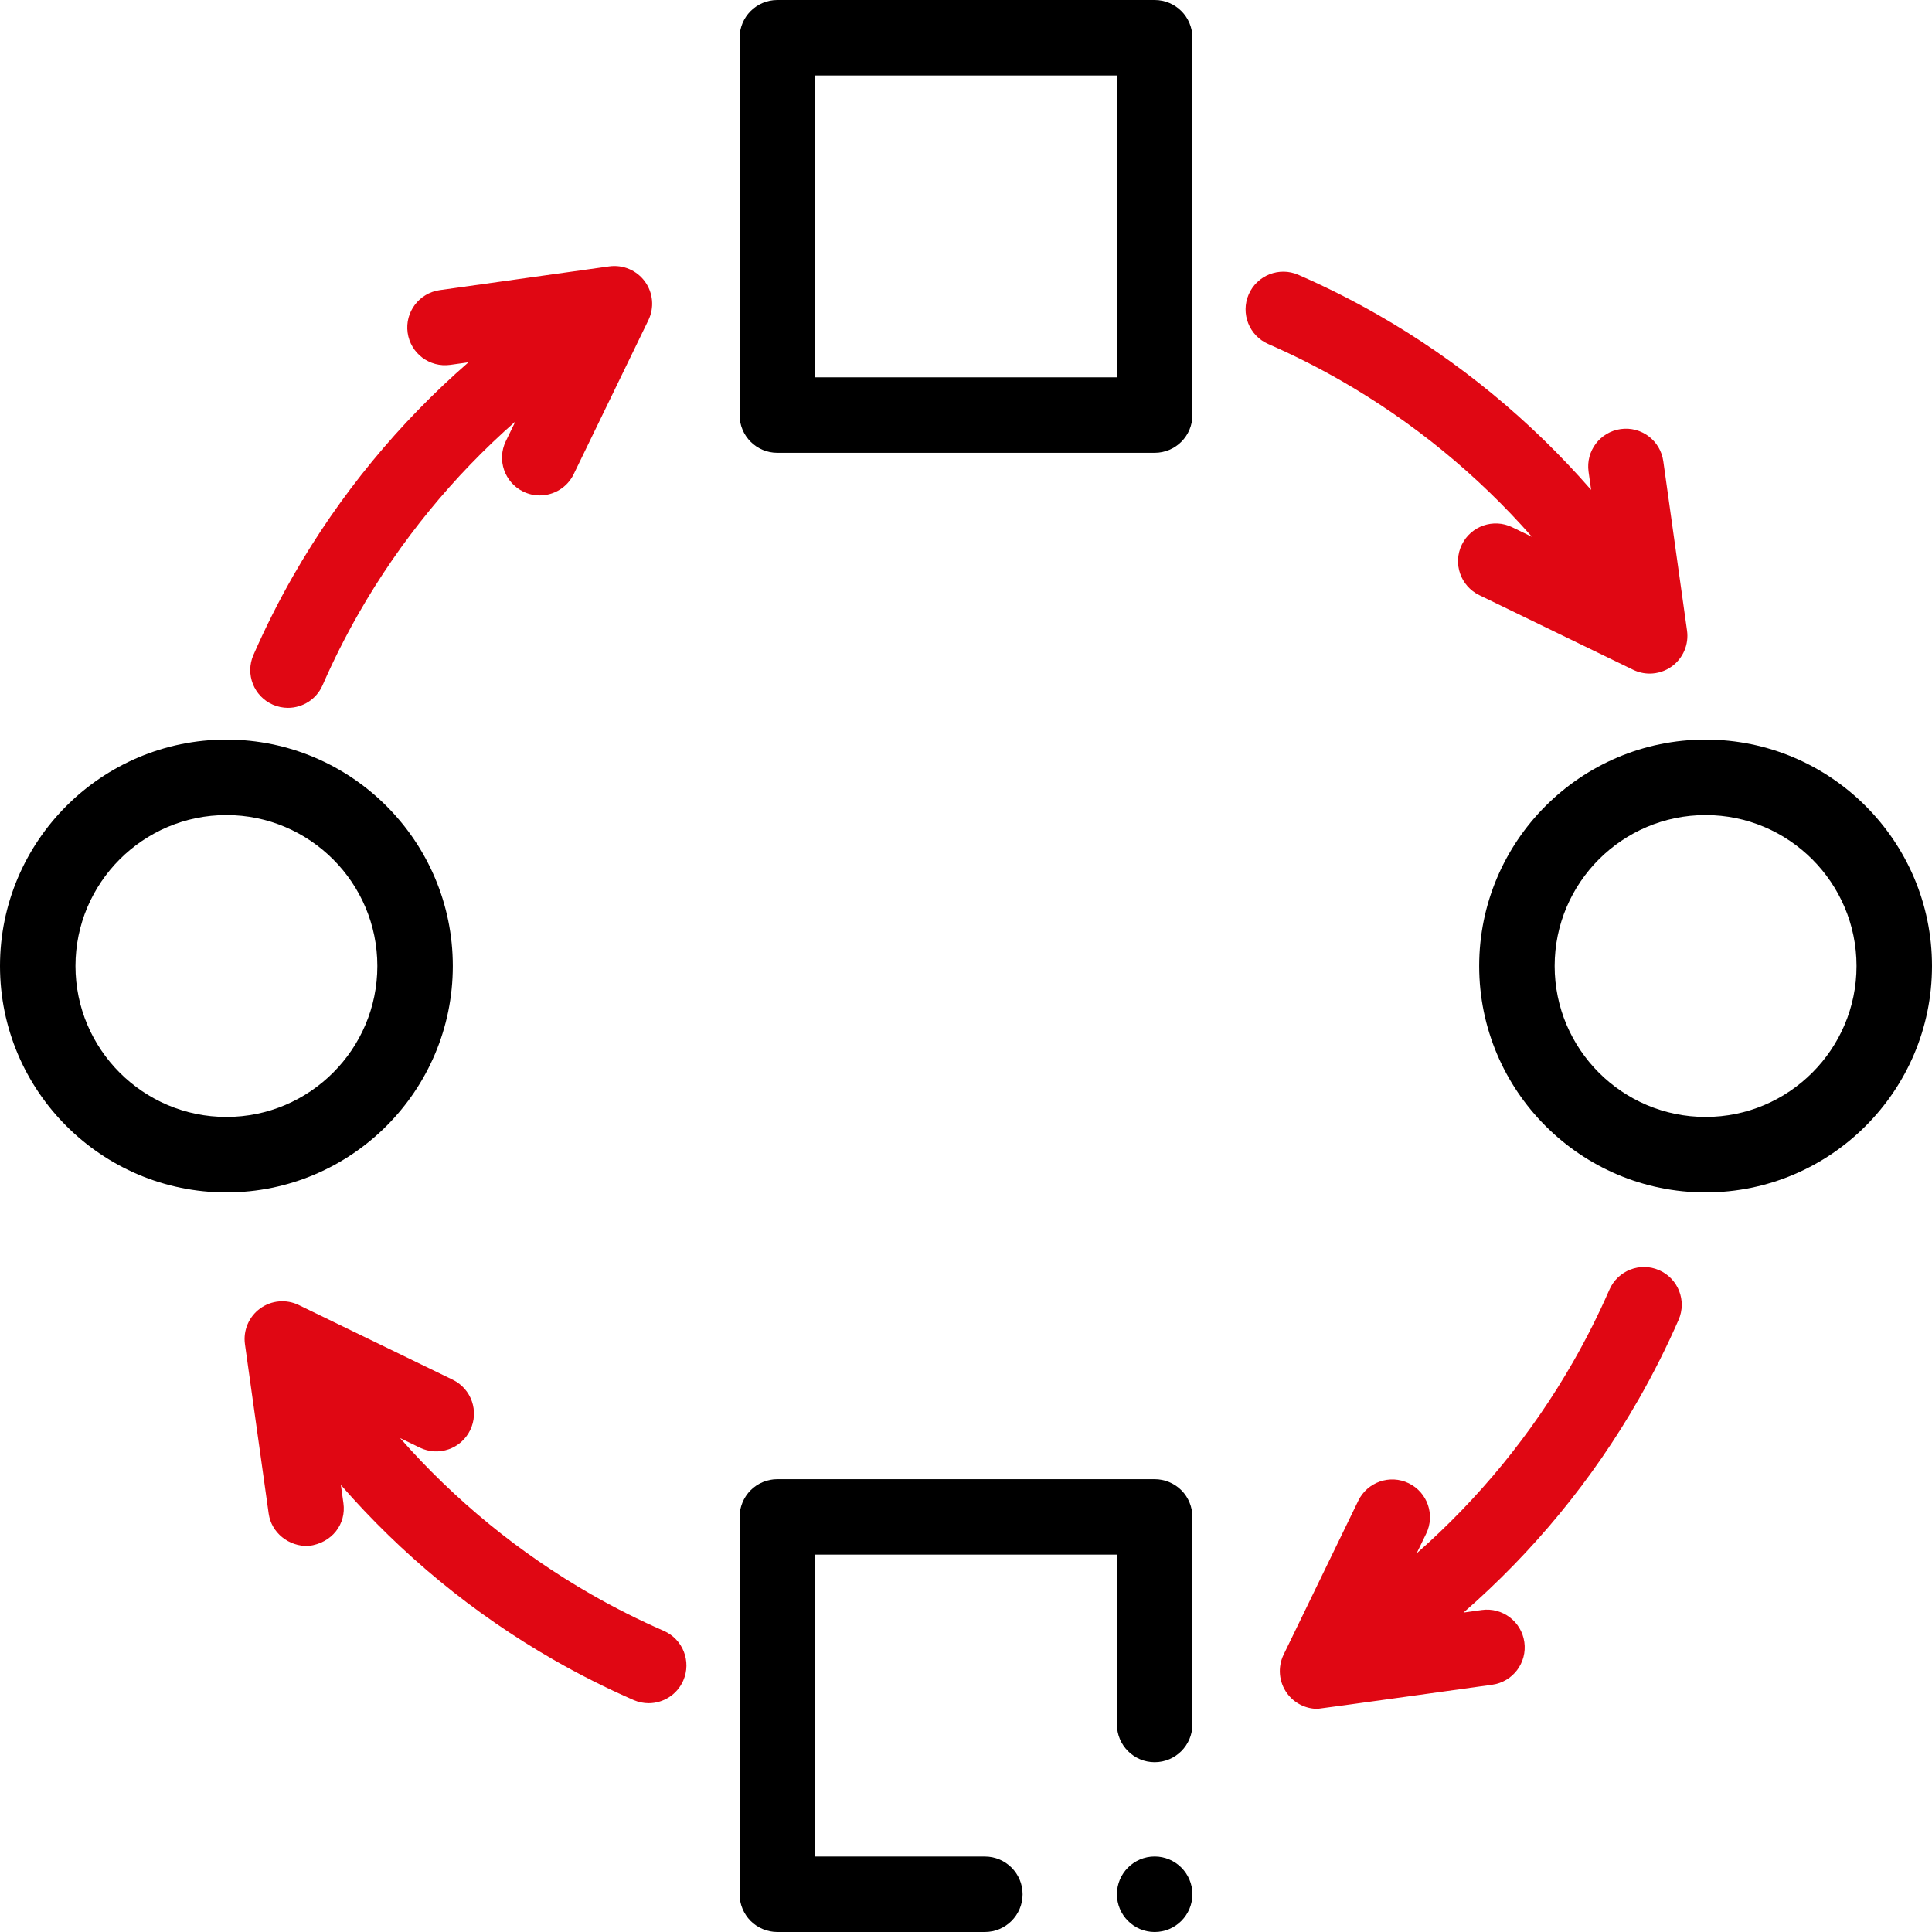 <?xml version="1.0" encoding="UTF-8"?> <svg xmlns="http://www.w3.org/2000/svg" width="512" height="512" viewBox="0 0 512 512" fill="none"> <path d="M306 0H206C200.477 0 196 4.478 196 10V110C196 115.522 200.477 120 206 120H306C311.523 120 316 115.522 316 110V10C316 4.478 311.523 0 306 0ZM296 100H216V20H296V100Z" fill="black"></path> <path d="M305.995 392H205.995C203.365 392 200.785 393.061 198.925 394.931C197.065 396.79 195.995 399.37 195.995 402V502C195.995 504.63 197.065 507.2 198.925 509.07C200.785 510.93 203.365 512 205.995 512H260.995C266.515 512 270.995 507.511 270.995 502C270.995 496.48 266.515 492 260.995 492H215.995V411.99H295.995V456.99C295.995 462.511 300.485 467 305.995 467C311.515 467 315.995 462.511 315.995 456.99V402C315.995 399.36 314.935 396.78 313.075 394.931C311.215 393.061 308.635 392 305.995 392Z" fill="black"></path> <path d="M305.995 491.99C300.485 491.99 295.995 496.48 295.995 501.99C295.995 507.511 300.485 512 305.995 512C311.515 512 315.995 507.511 315.995 501.99C315.995 496.48 311.515 491.99 305.995 491.99Z" fill="black"></path> <path d="M120 256C120 222.916 93.084 196 60 196C26.916 196 0 222.916 0 256C0 289.084 26.916 316 60 316C93.084 316 120 289.083 120 256ZM60 296C37.944 296 20 278.056 20 256C20 233.944 37.944 216 60 216C82.056 216 100 233.944 100 256C100 278.056 82.056 296 60 296Z" fill="black"></path> <path d="M452 196C418.916 196 392 222.916 392 256C392 289.084 418.916 316 452 316C485.084 316 512 289.084 512 256C512 222.916 485.084 196 452 196ZM452 296C429.944 296 412 278.056 412 256C412 233.944 429.944 216 452 216C474.056 216 492 233.944 492 256C492 278.056 474.056 296 452 296Z" fill="black"></path> <path d="M72.318 186.753C73.621 187.322 74.978 187.592 76.315 187.592C80.17 187.592 83.843 185.349 85.485 181.591C88.337 175.06 91.582 168.608 95.129 162.415C106.08 143.294 120.128 126.163 136.58 111.698L134.045 116.923C131.634 121.892 133.709 127.874 138.677 130.284C140.083 130.967 141.57 131.289 143.034 131.289C146.745 131.289 150.31 129.215 152.038 125.651L171.825 84.863C173.437 81.541 173.086 77.6 170.913 74.614C168.741 71.629 165.101 70.086 161.44 70.595L116.544 76.886C111.075 77.653 107.262 82.707 108.028 88.177C108.795 93.646 113.85 97.457 119.319 96.693L124.147 96.016C105.717 112.071 89.989 131.142 77.772 152.475C73.867 159.292 70.295 166.395 67.155 173.586C64.945 178.649 67.256 184.543 72.318 186.753V186.753Z" fill="#E00713"></path> <path d="M439.682 336.607C434.621 334.398 428.726 336.71 426.516 341.769C423.662 348.304 420.417 354.756 416.871 360.946C405.92 380.067 391.872 397.196 375.42 411.661L377.954 406.437C380.365 401.468 378.291 395.486 373.322 393.075C368.355 390.664 362.371 392.738 359.96 397.707L340.172 438.494C338.56 441.817 338.91 445.758 341.084 448.744C342.981 451.35 345.999 452.859 349.168 452.859C349.628 452.859 395.453 446.473 395.453 446.473C400.923 445.706 404.735 440.652 403.969 435.182C403.203 429.713 398.141 425.902 392.678 426.666L387.85 427.342C406.281 411.288 422.009 392.217 434.227 370.885C438.13 364.071 441.703 356.967 444.845 349.772C447.055 344.711 444.744 338.817 439.682 336.607V336.607Z" fill="#E00713"></path> <path d="M405.982 142.259L400.756 139.724C395.786 137.313 389.805 139.387 387.394 144.357C384.983 149.326 387.058 155.308 392.026 157.718L432.814 177.505C434.199 178.177 435.691 178.508 437.178 178.508C439.257 178.508 441.323 177.861 443.064 176.593C446.05 174.42 447.595 170.778 447.083 167.12L440.792 122.224C440.025 116.754 434.973 112.942 429.501 113.708C424.032 114.475 420.219 119.529 420.985 124.999L421.662 129.828C405.608 111.397 386.536 95.669 365.204 83.452C358.386 79.547 351.282 75.975 344.091 72.835C339.028 70.626 333.134 72.938 330.925 77.999C328.715 83.06 331.027 88.955 336.088 91.164C342.619 94.016 349.071 97.261 355.264 100.808C374.386 111.758 391.516 125.806 405.982 142.259V142.259Z" fill="#E00713"></path> <path d="M175.911 432.196C169.379 429.343 162.927 426.098 156.734 422.551C137.613 411.6 120.483 397.552 106.018 381.099L111.242 383.634C116.21 386.047 122.194 383.972 124.604 379.002C127.015 374.032 124.941 368.051 119.972 365.64L79.184 345.852C75.861 344.24 71.921 344.589 68.934 346.764C65.948 348.937 64.403 352.579 64.915 356.237L71.205 401.133C71.905 406.132 76.456 409.895 81.796 409.697C88.081 408.895 91.778 403.827 91.012 398.357L90.336 393.53C106.39 411.96 125.461 427.689 146.793 439.907C153.61 443.811 160.713 447.384 167.905 450.524C169.208 451.093 170.566 451.363 171.902 451.363C175.757 451.363 179.43 449.121 181.071 445.362C183.283 440.301 180.972 434.406 175.911 432.196V432.196Z" fill="#E00713"></path> </svg> 